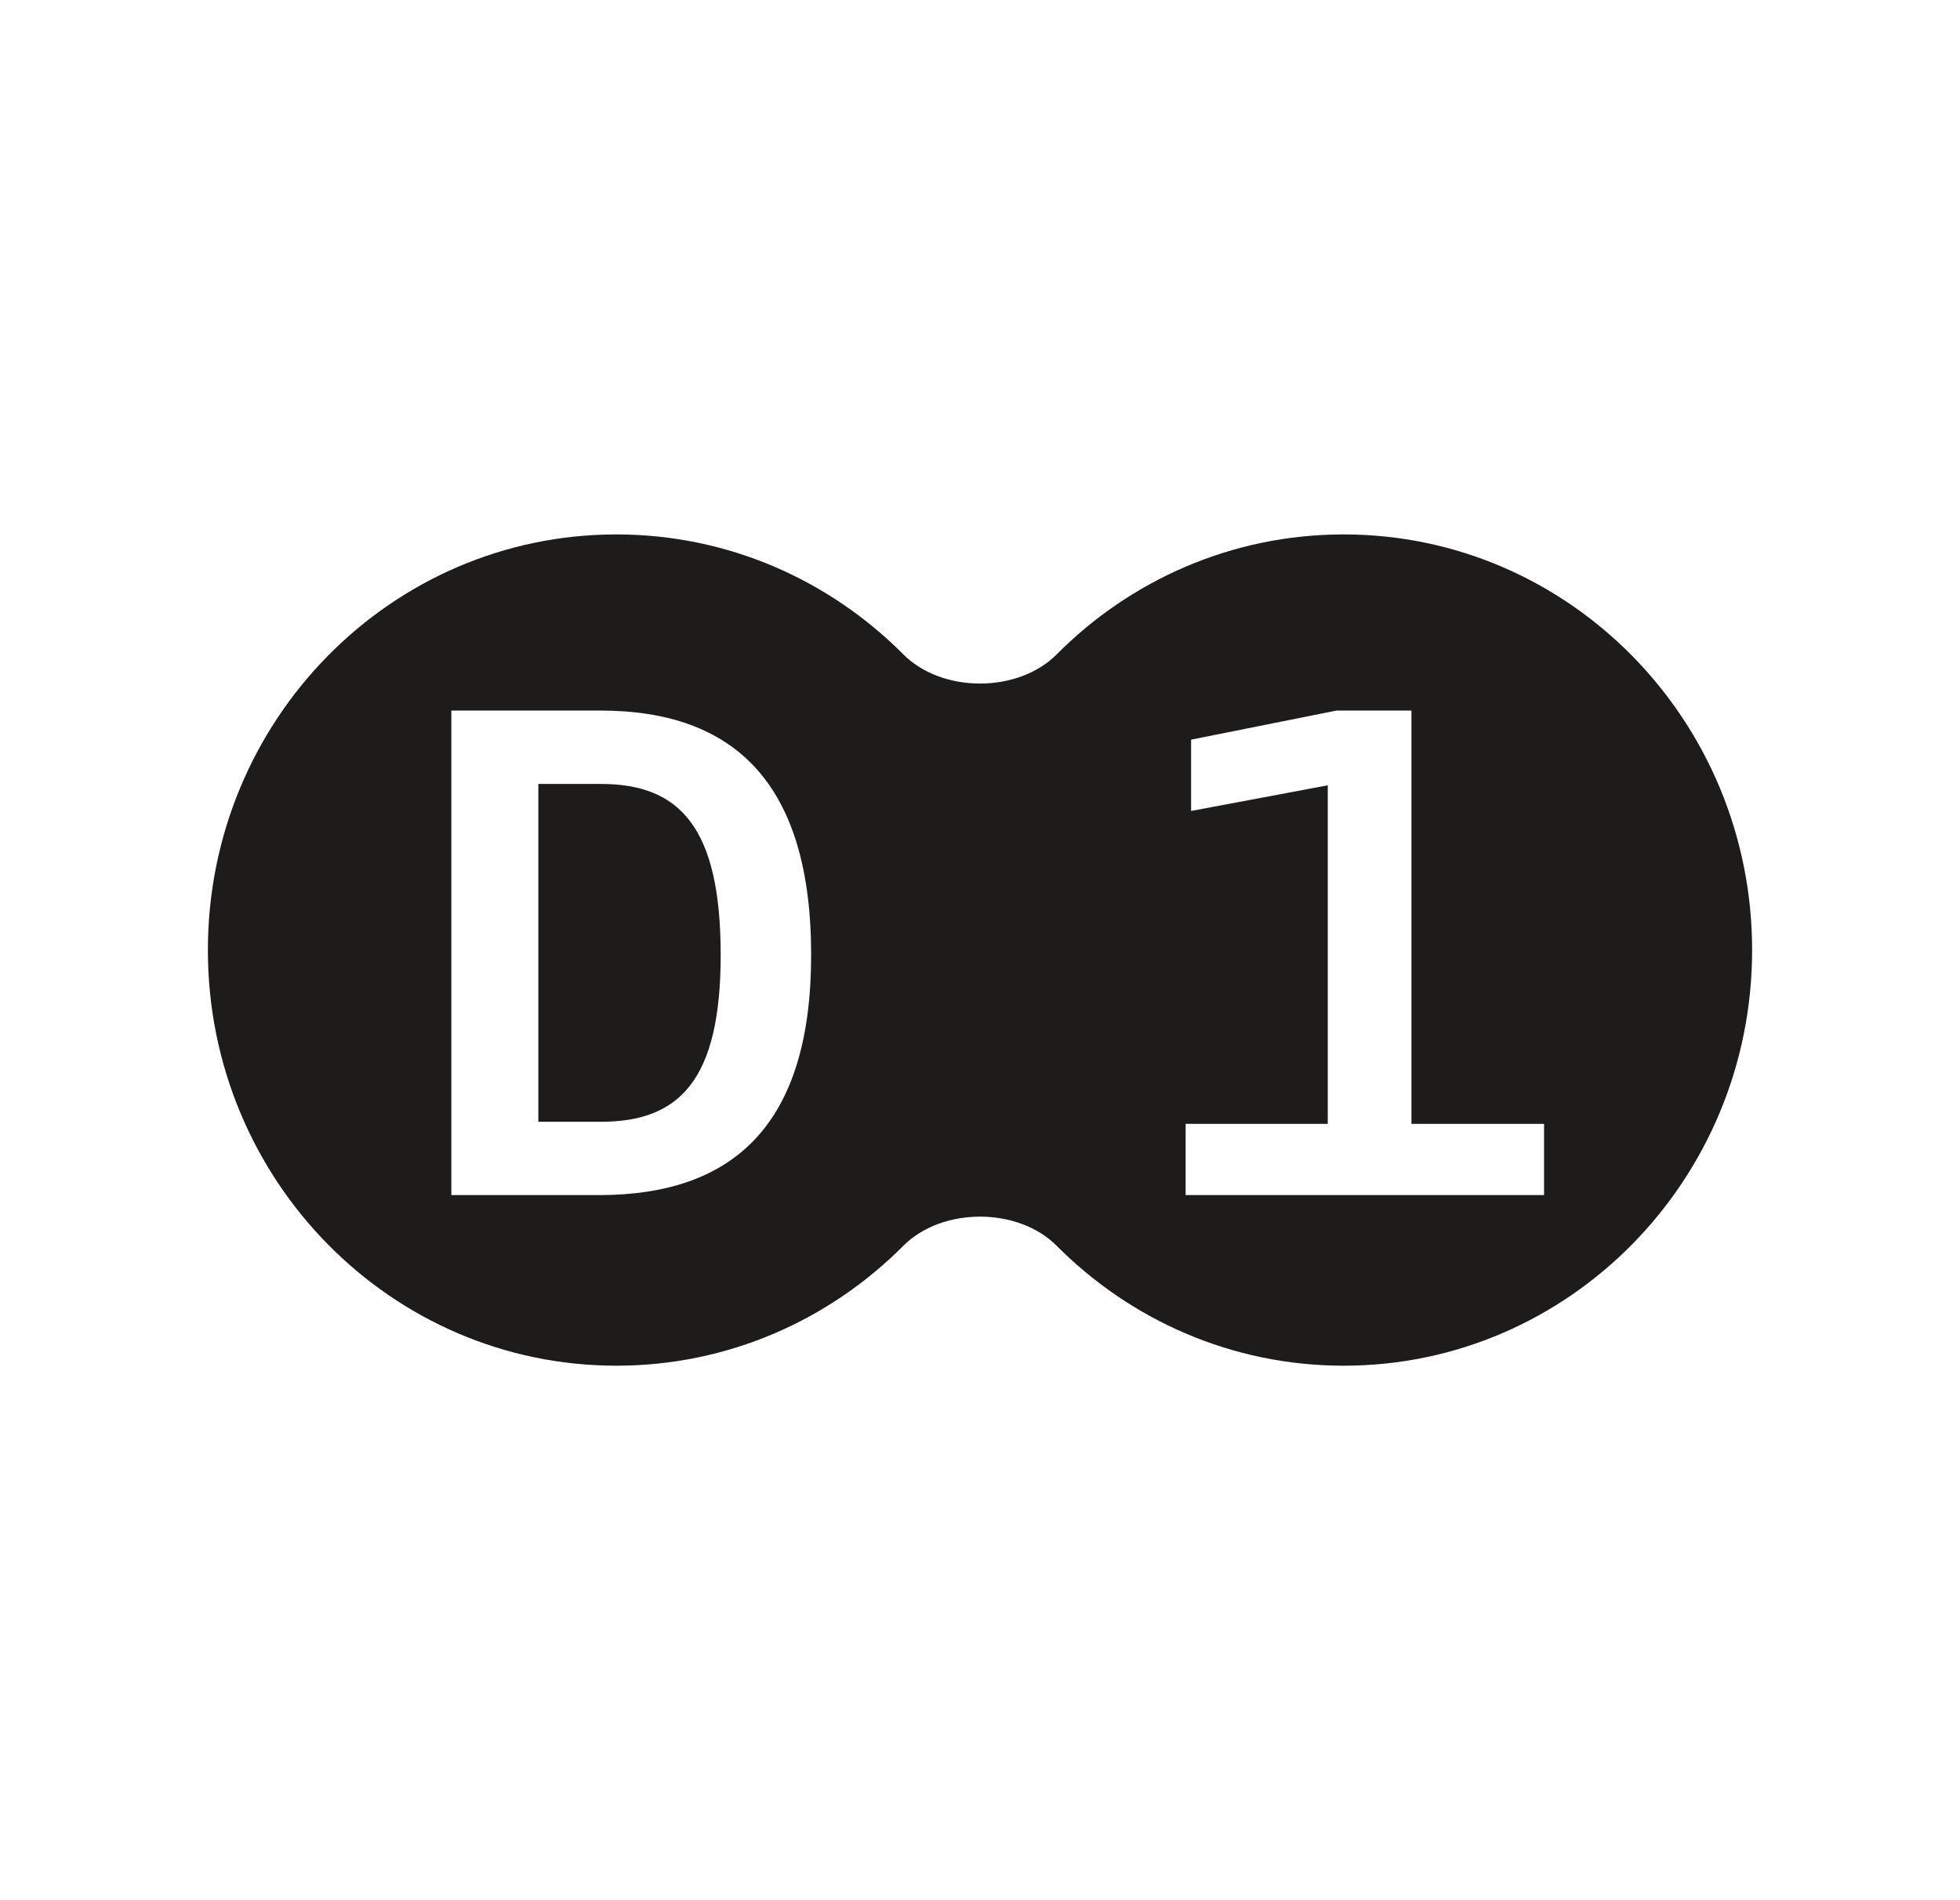 <svg xmlns="http://www.w3.org/2000/svg" fill="none" viewBox="0 0 33 32" height="32" width="33">
<g clip-path="url(#clip0_6521_3695)">
<path fill="#1D1C1A" d="M10.118 18.891C11.447 18.891 12.134 18.18 12.134 16.081C12.134 13.936 11.447 13.202 10.118 13.202H9.064V18.891H10.118Z"></path>
<path fill="#1D1C1A" d="M22.623 22.999C26.421 22.999 29.5 19.866 29.5 16C29.5 12.134 26.421 9 22.623 9C20.739 9 19.033 9.771 17.791 11.02C17.14 11.675 15.861 11.675 15.209 11.02C13.967 9.771 12.261 9 10.377 9C6.579 9 3.5 12.134 3.5 16C3.5 19.866 6.579 22.999 10.377 22.999C12.261 22.999 13.967 22.228 15.209 20.98C15.861 20.325 17.14 20.325 17.791 20.98C19.033 22.228 20.739 22.999 22.623 22.999ZM7.599 20.126V11.966H10.107C12.375 11.966 13.657 13.202 13.657 16.081C13.657 18.926 12.363 20.126 10.084 20.126H7.599ZM19.962 18.926V20.126H25.997V18.926H23.764V11.966H22.504L20.054 12.456V13.657L22.355 13.225V18.926H19.962Z" clip-rule="evenodd" fill-rule="evenodd"></path>
</g>
<defs>
<clipPath id="clip0_6521_3695">
<rect transform="translate(3.5 9)" fill="white" height="14" width="26"></rect>
</clipPath>
</defs>
</svg>
